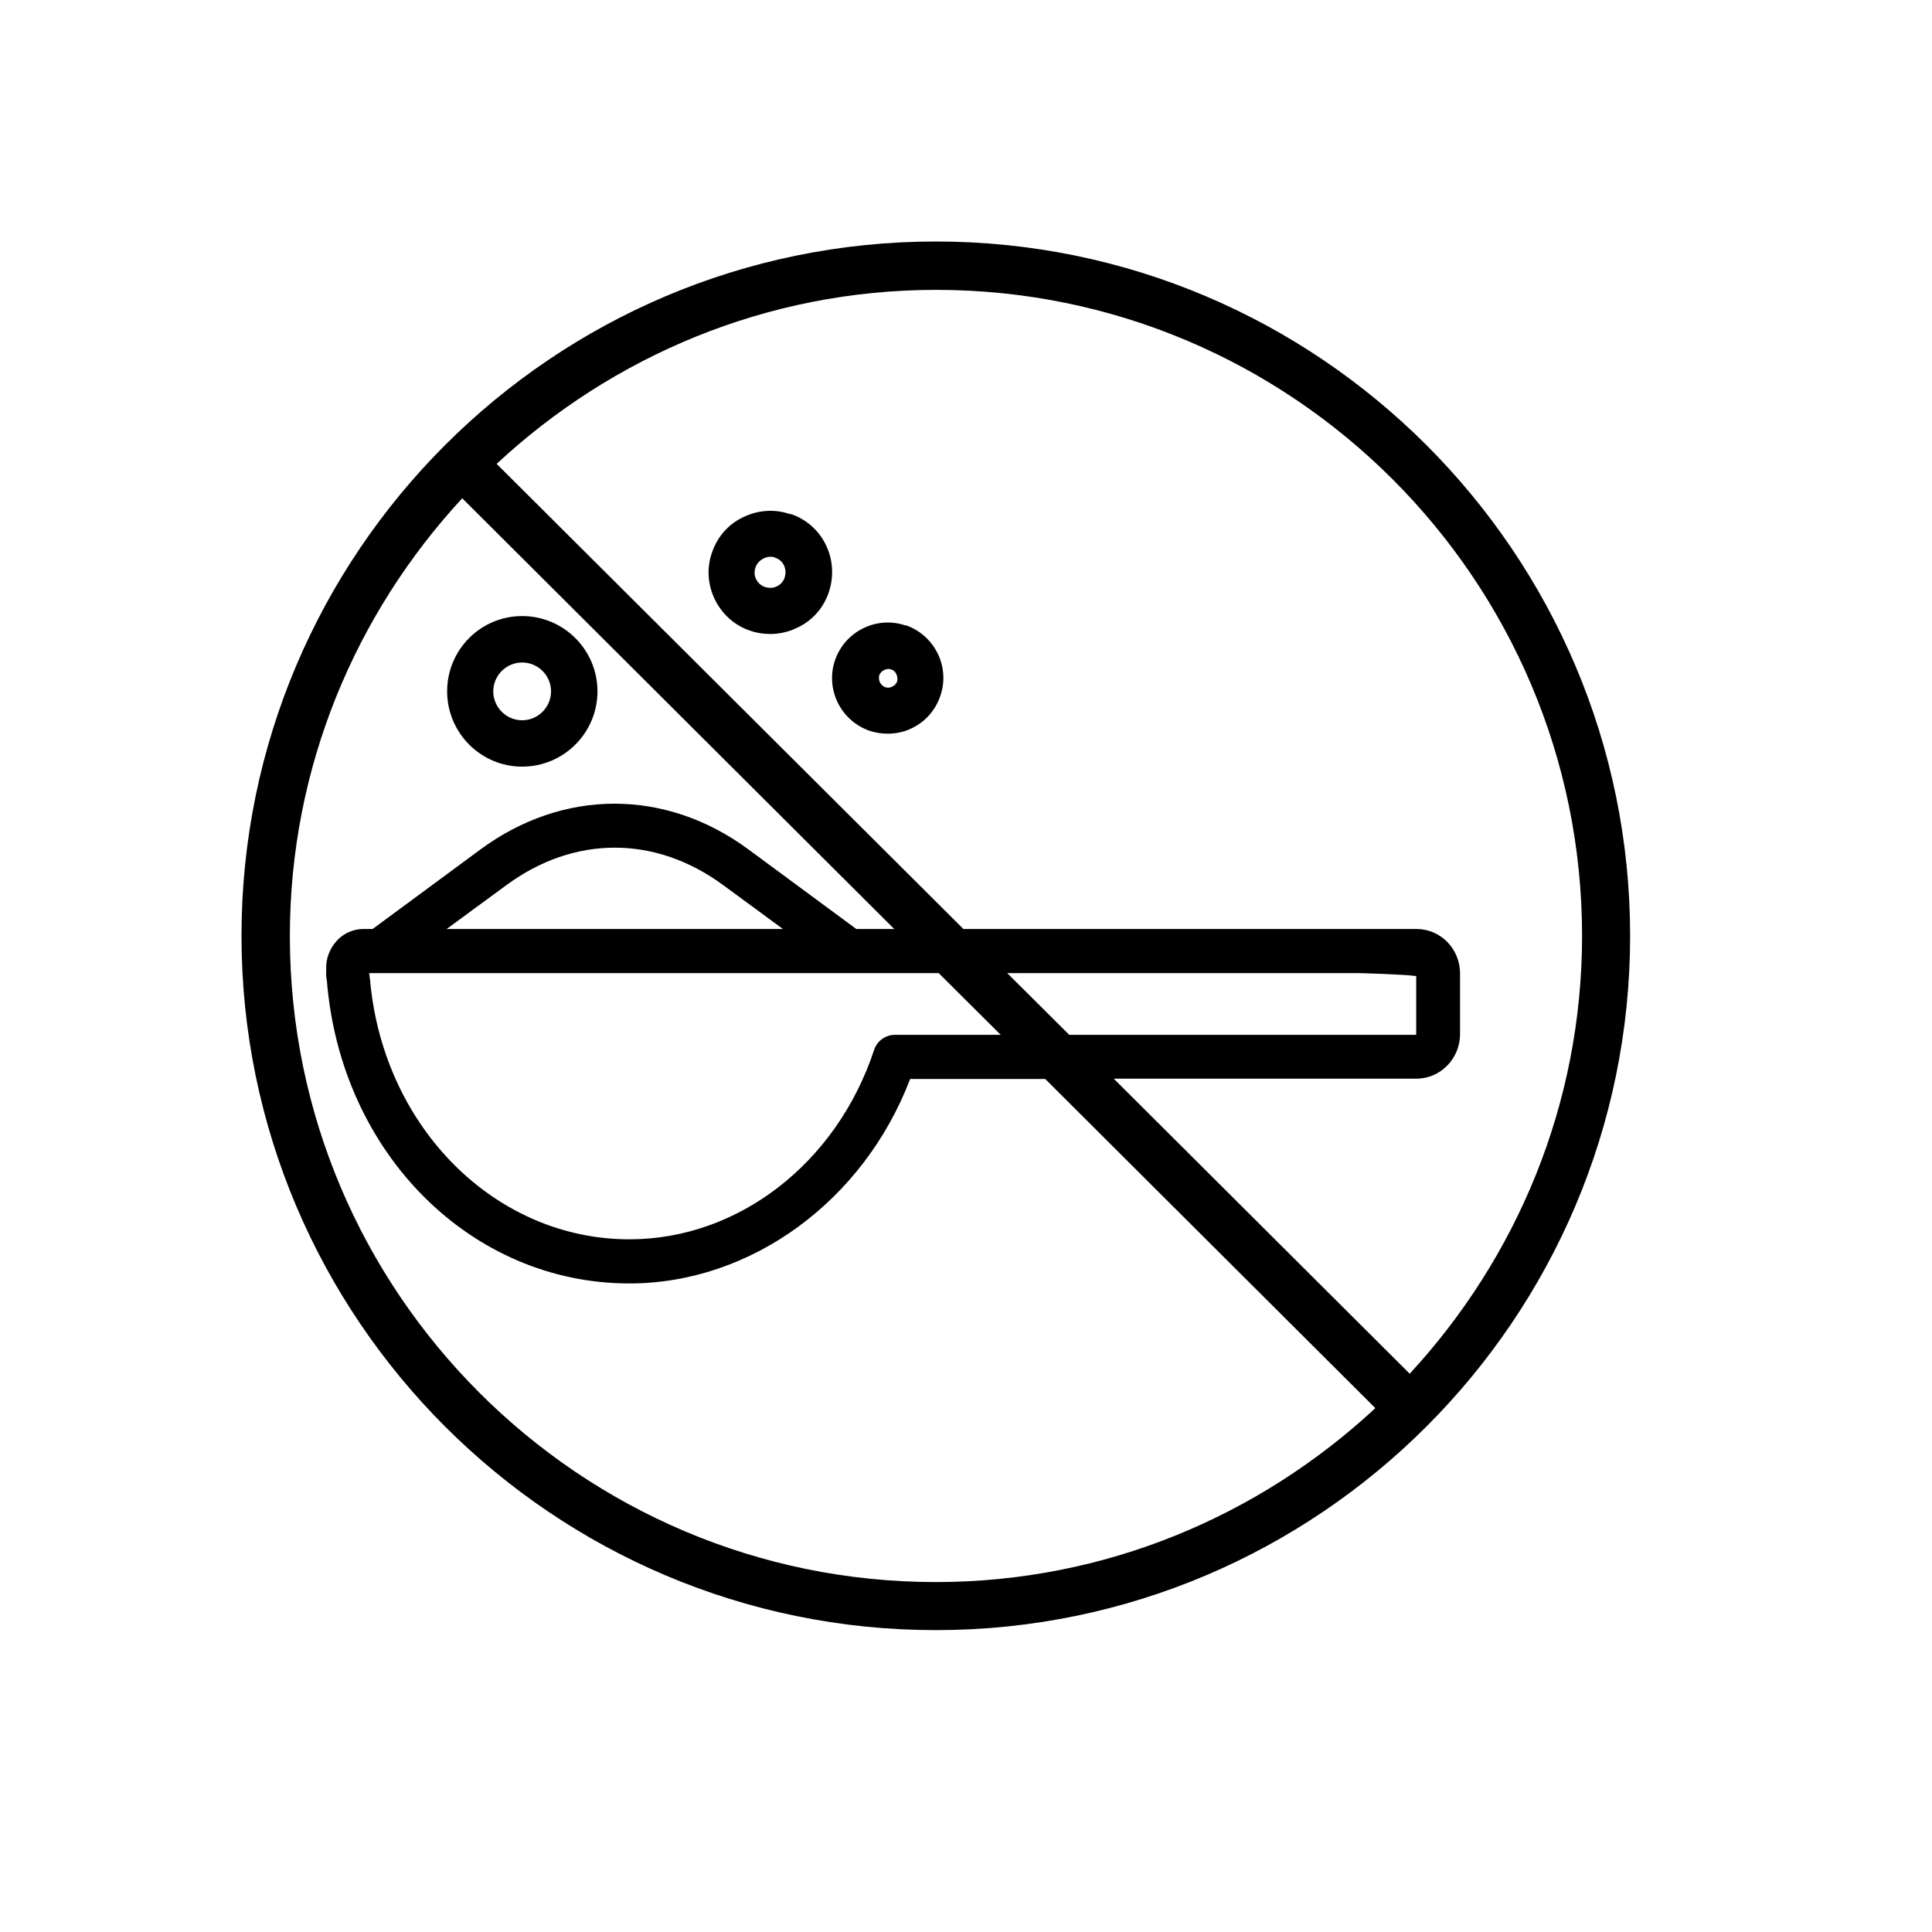 <svg width="32" height="32" viewBox="0 0 32 32" fill="none" xmlns="http://www.w3.org/2000/svg">
<path d="M15.004 10.362C14.773 10.281 14.52 10.297 14.3 10.405C14.079 10.512 13.913 10.7 13.832 10.931C13.751 11.163 13.768 11.415 13.875 11.636C13.983 11.856 14.171 12.023 14.402 12.104C14.499 12.136 14.601 12.152 14.703 12.152C14.821 12.152 14.94 12.13 15.047 12.087C15.047 12.087 15.085 12.071 15.106 12.06C15.327 11.953 15.493 11.765 15.574 11.528C15.655 11.297 15.639 11.044 15.531 10.824C15.423 10.604 15.235 10.437 15.004 10.356V10.362ZM14.563 11.184C14.579 11.146 14.606 11.114 14.655 11.093C14.73 11.06 14.816 11.093 14.848 11.168C14.864 11.206 14.87 11.249 14.859 11.286C14.848 11.324 14.816 11.356 14.778 11.372C14.741 11.394 14.703 11.394 14.665 11.383C14.628 11.372 14.595 11.34 14.574 11.303C14.558 11.265 14.553 11.222 14.563 11.184Z" fill="black"/>
<path d="M8.648 12.698C9.336 12.698 9.896 12.139 9.896 11.451C9.896 10.763 9.336 10.204 8.648 10.204C7.96 10.204 7.406 10.763 7.406 11.451C7.406 12.139 7.965 12.698 8.648 12.698ZM8.17 11.451C8.17 11.188 8.385 10.973 8.648 10.973C8.912 10.973 9.127 11.188 9.127 11.451C9.127 11.714 8.912 11.93 8.648 11.93C8.385 11.93 8.17 11.714 8.17 11.451Z" fill="black"/>
<path d="M13.089 8.517C12.831 8.426 12.556 8.447 12.309 8.566C12.062 8.684 11.879 8.894 11.793 9.152C11.701 9.41 11.723 9.689 11.841 9.931C11.965 10.179 12.169 10.361 12.427 10.447C12.535 10.485 12.648 10.501 12.761 10.501C12.89 10.501 13.019 10.474 13.142 10.426C13.164 10.415 13.185 10.404 13.212 10.394C13.46 10.275 13.642 10.066 13.728 9.808C13.814 9.55 13.798 9.27 13.68 9.028C13.562 8.781 13.352 8.598 13.094 8.512L13.089 8.517ZM12.997 9.566C12.976 9.63 12.927 9.684 12.868 9.711C12.804 9.743 12.739 9.743 12.669 9.722C12.605 9.7 12.551 9.652 12.524 9.593C12.492 9.533 12.492 9.464 12.513 9.399C12.535 9.335 12.583 9.281 12.642 9.254L12.659 9.243C12.691 9.232 12.723 9.222 12.755 9.222C12.782 9.222 12.814 9.222 12.841 9.238C12.906 9.259 12.96 9.308 12.986 9.367C13.013 9.426 13.019 9.496 12.997 9.56V9.566Z" fill="black"/>
<path d="M15.5 4C9.161 4 4 9.156 4 15.5C4 21.844 9.161 27 15.5 27C21.839 27 27 21.839 27 15.5C27 9.161 21.839 4 15.5 4ZM7.398 15.387L8.387 14.661C9.511 13.833 10.855 13.833 11.979 14.661L12.968 15.387H7.403H7.398ZM23.457 17.14H17.71L16.683 16.118H22.5C22.559 16.118 23.29 16.14 23.457 16.167V17.134V17.14ZM16.575 17.14H14.823C14.667 17.14 14.527 17.242 14.479 17.387C13.86 19.263 12.231 20.527 10.425 20.527C8.22 20.527 6.376 18.704 6.134 16.285C6.134 16.253 6.129 16.226 6.124 16.194C6.124 16.167 6.118 16.14 6.113 16.118H15.548L16.575 17.14ZM14.817 15.387H14.183L12.398 14.07C11.027 13.059 9.328 13.059 7.957 14.07L6.172 15.387H6.022C5.855 15.387 5.688 15.457 5.575 15.586C5.457 15.715 5.392 15.893 5.403 16.064C5.403 16.075 5.403 16.081 5.403 16.086C5.398 16.134 5.403 16.194 5.414 16.242C5.645 19.102 7.801 21.258 10.425 21.258C12.435 21.258 14.301 19.898 15.075 17.871H17.312L22.78 23.323C20.866 25.102 18.312 26.204 15.5 26.204C9.602 26.204 4.801 21.403 4.801 15.505C4.801 12.704 5.892 10.161 7.656 8.253L14.817 15.393V15.387ZM18.446 17.866H23.462C23.86 17.866 24.183 17.532 24.183 17.129V16.124C24.183 15.715 23.86 15.387 23.462 15.387H15.957L8.226 7.683C10.14 5.903 12.694 4.801 15.505 4.801C21.403 4.801 26.204 9.602 26.204 15.5C26.204 18.301 25.113 20.844 23.349 22.753L18.452 17.871L18.446 17.866Z" fill="black"/>
</svg>
